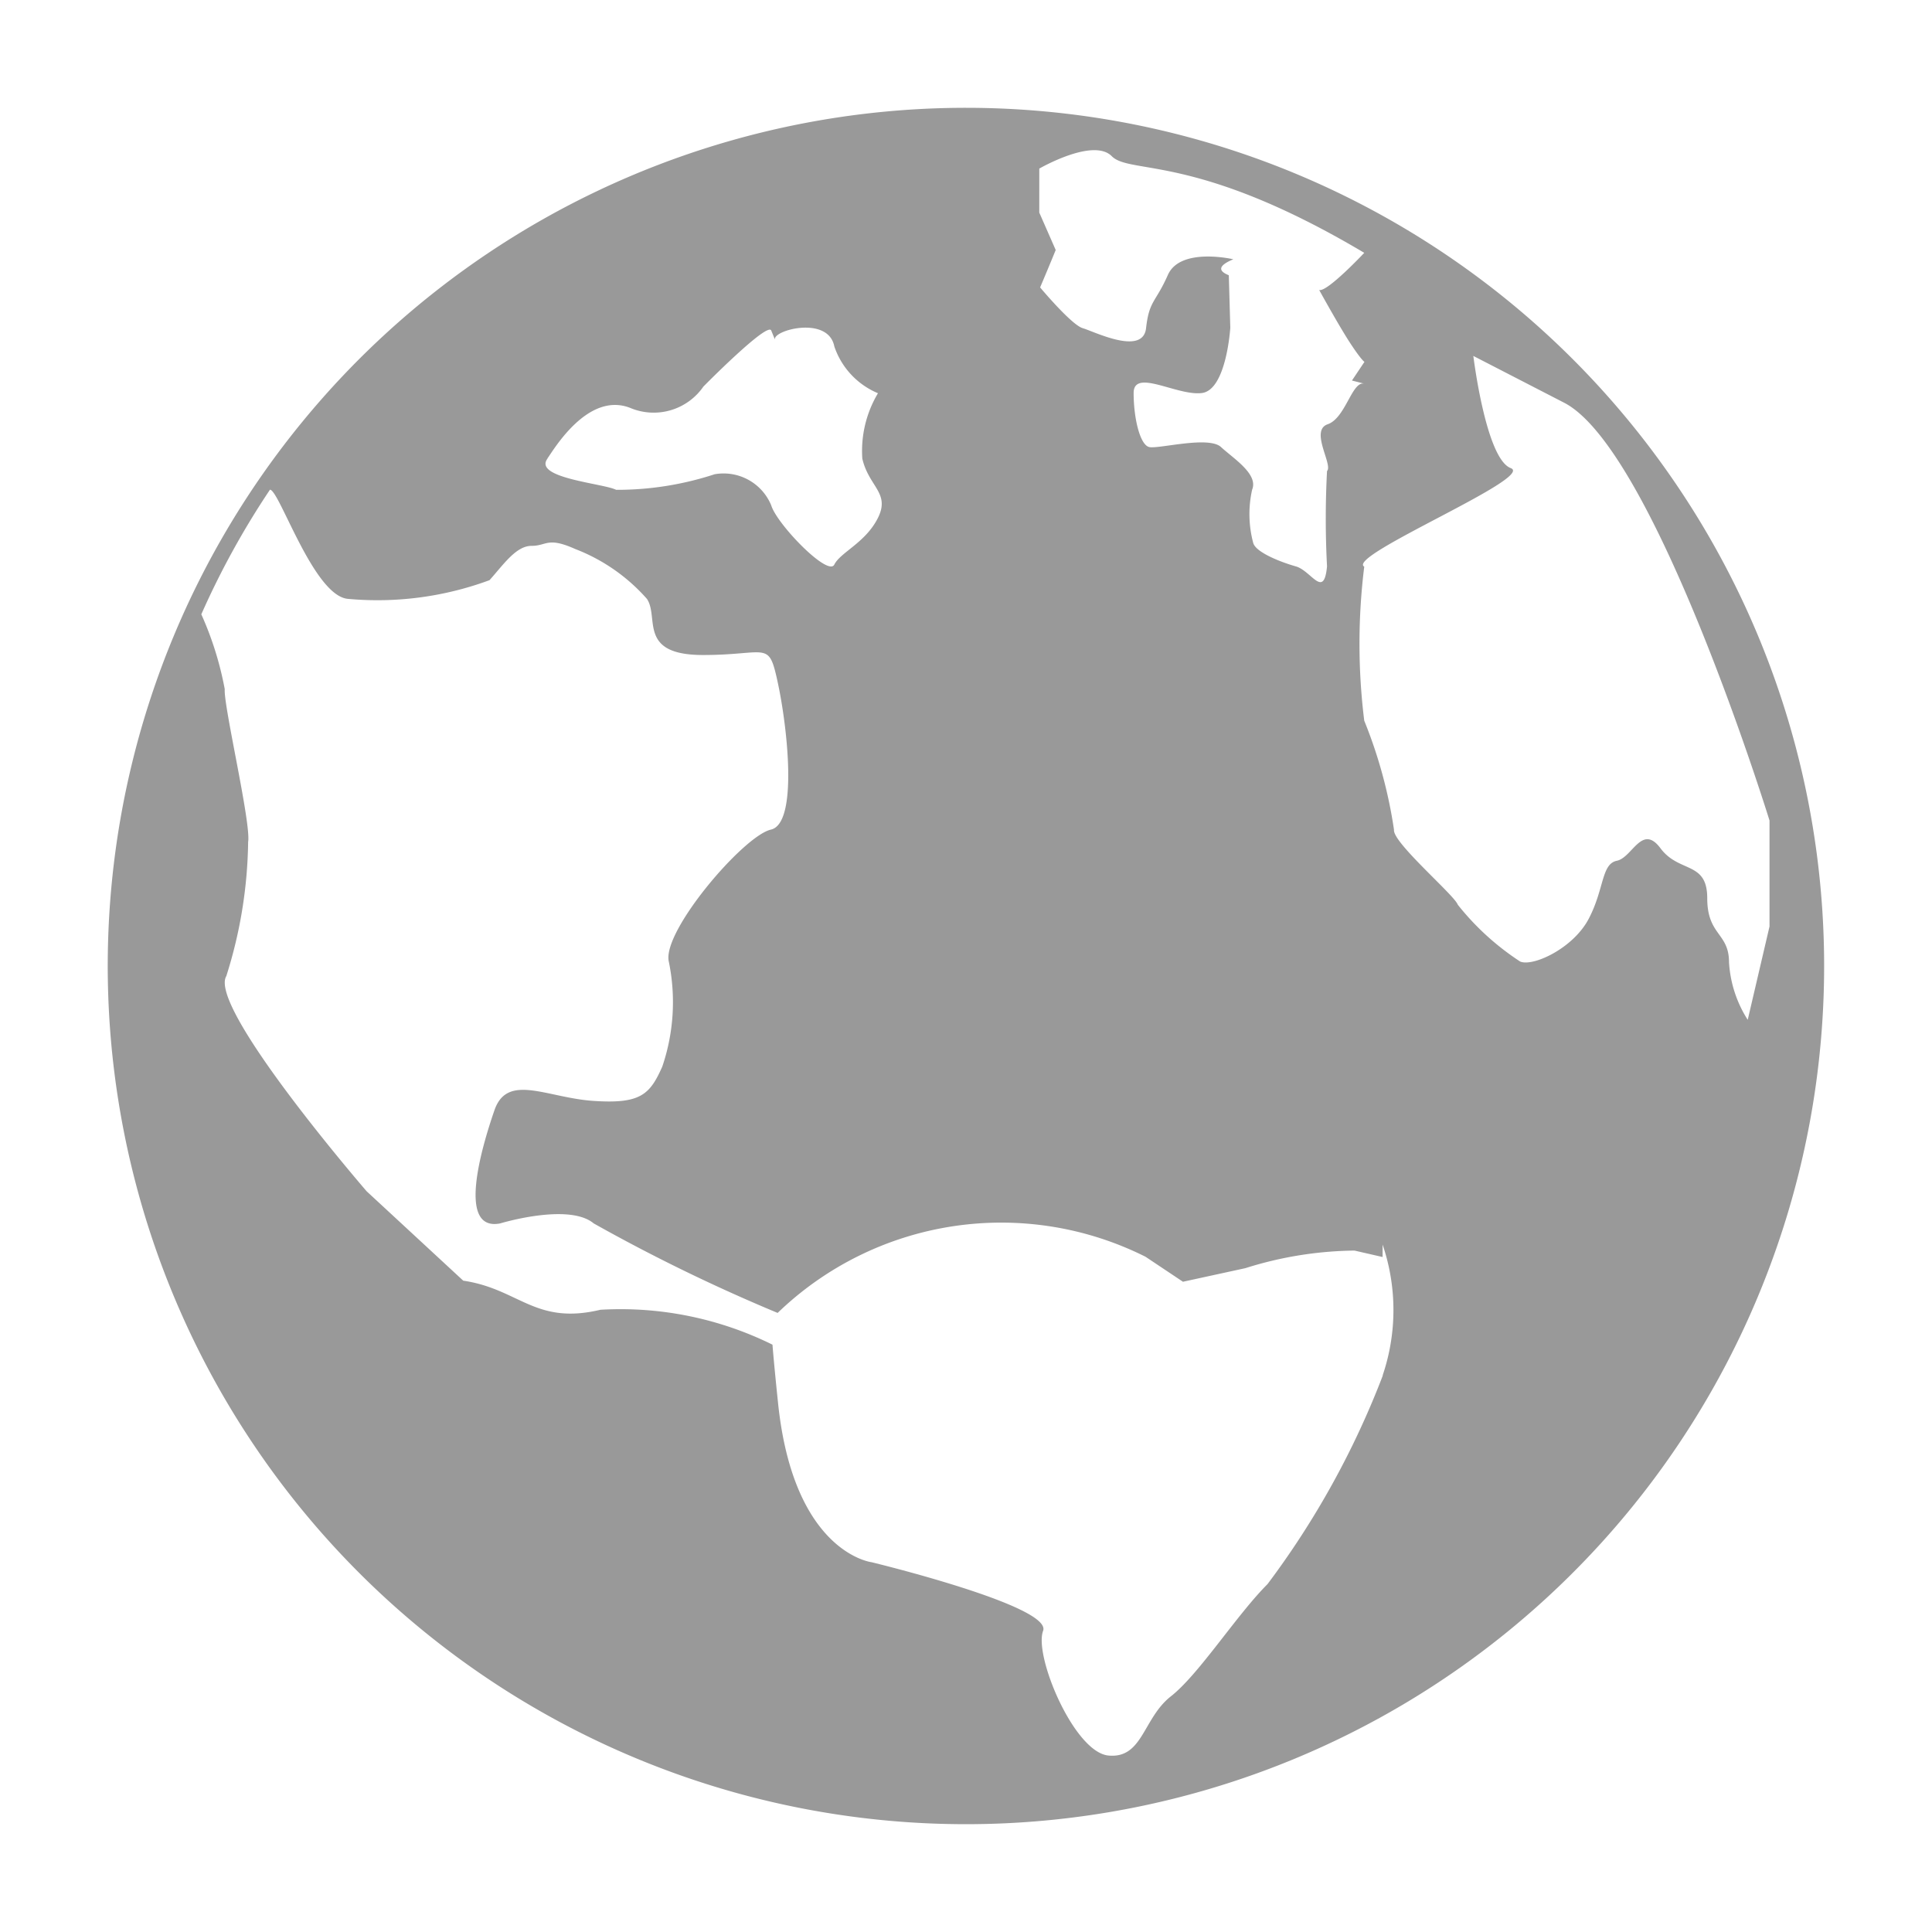 <svg xmlns="http://www.w3.org/2000/svg" width="30" height="30" viewBox="0 0 30 30">
  <defs>
    <style>
      .cls-1 {
        fill: rgba(255,255,255,0.01);
      }

      .cls-2 {
        fill: #999;
      }
    </style>
  </defs>
  <g id="组_560" data-name="组 560" transform="translate(-754 -656)">
    <g id="组_558" data-name="组 558" transform="translate(754 656)">
      <rect id="矩形_57" data-name="矩形 57" class="cls-1" width="30" height="30" transform="translate(0 0)"/>
    </g>
    <path id="路径_6575" data-name="路径 6575" class="cls-2" d="M13.326,0A13.326,13.326,0,1,0,26.651,13.326,13.326,13.326,0,0,0,13.326,0Zm1.138.944S15.3.46,15.589.751,16.9.7,19.51,2.252c0,0-.576.614-.7.577.074.133.3.54.46.791.194.3.243.325.243.325l-.194.29.193.049c-.193-.049-.289.533-.57.63s.086.63-.01.726a14.1,14.1,0,0,0,0,1.481c-.049.514-.243.068-.484,0s-.63-.222-.663-.368a1.733,1.733,0,0,1-.016-.823c.1-.242-.29-.484-.483-.662s-.969.032-1.114,0-.243-.451-.243-.839.678.049,1.06,0,.441-1.014.441-1.014L17.407,2.6c-.156-.062-.182-.143.07-.248,0,0-.823-.193-1.016.243s-.29.393-.339.827-.807.051-.983,0-.662-.633-.662-.633c.144-.339.242-.581.242-.581l-.255-.581V.944Zm-7.637,4.5c.083-.11.63-1.066,1.307-.775a.938.938,0,0,0,1.114-.34s1-1.015,1.054-.87l.059.145c-.059-.145.823-.388.92.1a1.205,1.205,0,0,0,.678.728,1.747,1.747,0,0,0-.243,1.015c.1.437.436.533.243.92s-.581.533-.678.726-.892-.629-.979-.919a.8.8,0,0,0-.879-.484,4.857,4.857,0,0,1-1.53.242c-.194-.1-1.292-.181-1.066-.484ZM19.8,19.68a13.335,13.335,0,0,1-1.792,3.244c-.483.483-1.064,1.4-1.5,1.742s-.436.969-.969.92-1.162-1.549-1.016-1.936-2.663-1.066-2.663-1.066-1.21-.144-1.452-2.468c-.043-.414-.071-.708-.087-.91a5.323,5.323,0,0,0-2.672-.542c-1.016.242-1.259-.323-2.13-.452l-1.5-1.388S1.549,13.967,1.84,13.483A7.141,7.141,0,0,0,2.179,11.4c.048-.29-.386-2.13-.363-2.372a5.111,5.111,0,0,0-.364-1.163A12.74,12.74,0,0,1,2.518,5.93c.144,0,.677,1.646,1.209,1.695a5.02,5.02,0,0,0,2.2-.29c.218-.243.412-.533.653-.533s.243-.145.678.049a2.846,2.846,0,0,1,1.114.775c.193.29-.146.871.871.871s1.016-.242,1.162.436.317,2.178-.108,2.275-1.684,1.571-1.587,2.044a3.109,3.109,0,0,1-.1,1.636c-.193.436-.339.581-1.065.533s-1.34-.437-1.541.144-.587,1.89.089,1.758c0,0,1.065-.324,1.452,0a27.117,27.117,0,0,0,2.856,1.39,5,5,0,0,1,5.713-.872l.581.388.969-.211a5.806,5.806,0,0,1,1.695-.273l.436.1v-.193a3.155,3.155,0,0,1,0,2.033Zm5.664-5.519a1.862,1.862,0,0,1-.29-.894c0-.459-.338-.414-.338-.994s-.437-.387-.726-.775-.437.145-.678.194-.193.436-.436.9-.872.75-1.066.664a4.084,4.084,0,0,1-.968-.882c-.048-.145-1.016-.969-.99-1.163a7.359,7.359,0,0,0-.462-1.694,9.694,9.694,0,0,1,0-2.392c-.29-.165,2.662-1.385,2.275-1.53s-.581-1.742-.581-1.742l1.409.726c1.41.726,3.19,6.488,3.19,6.488v1.645l-.339,1.452Z" transform="translate(755.674 657.674)"/>
  </g>
</svg>
